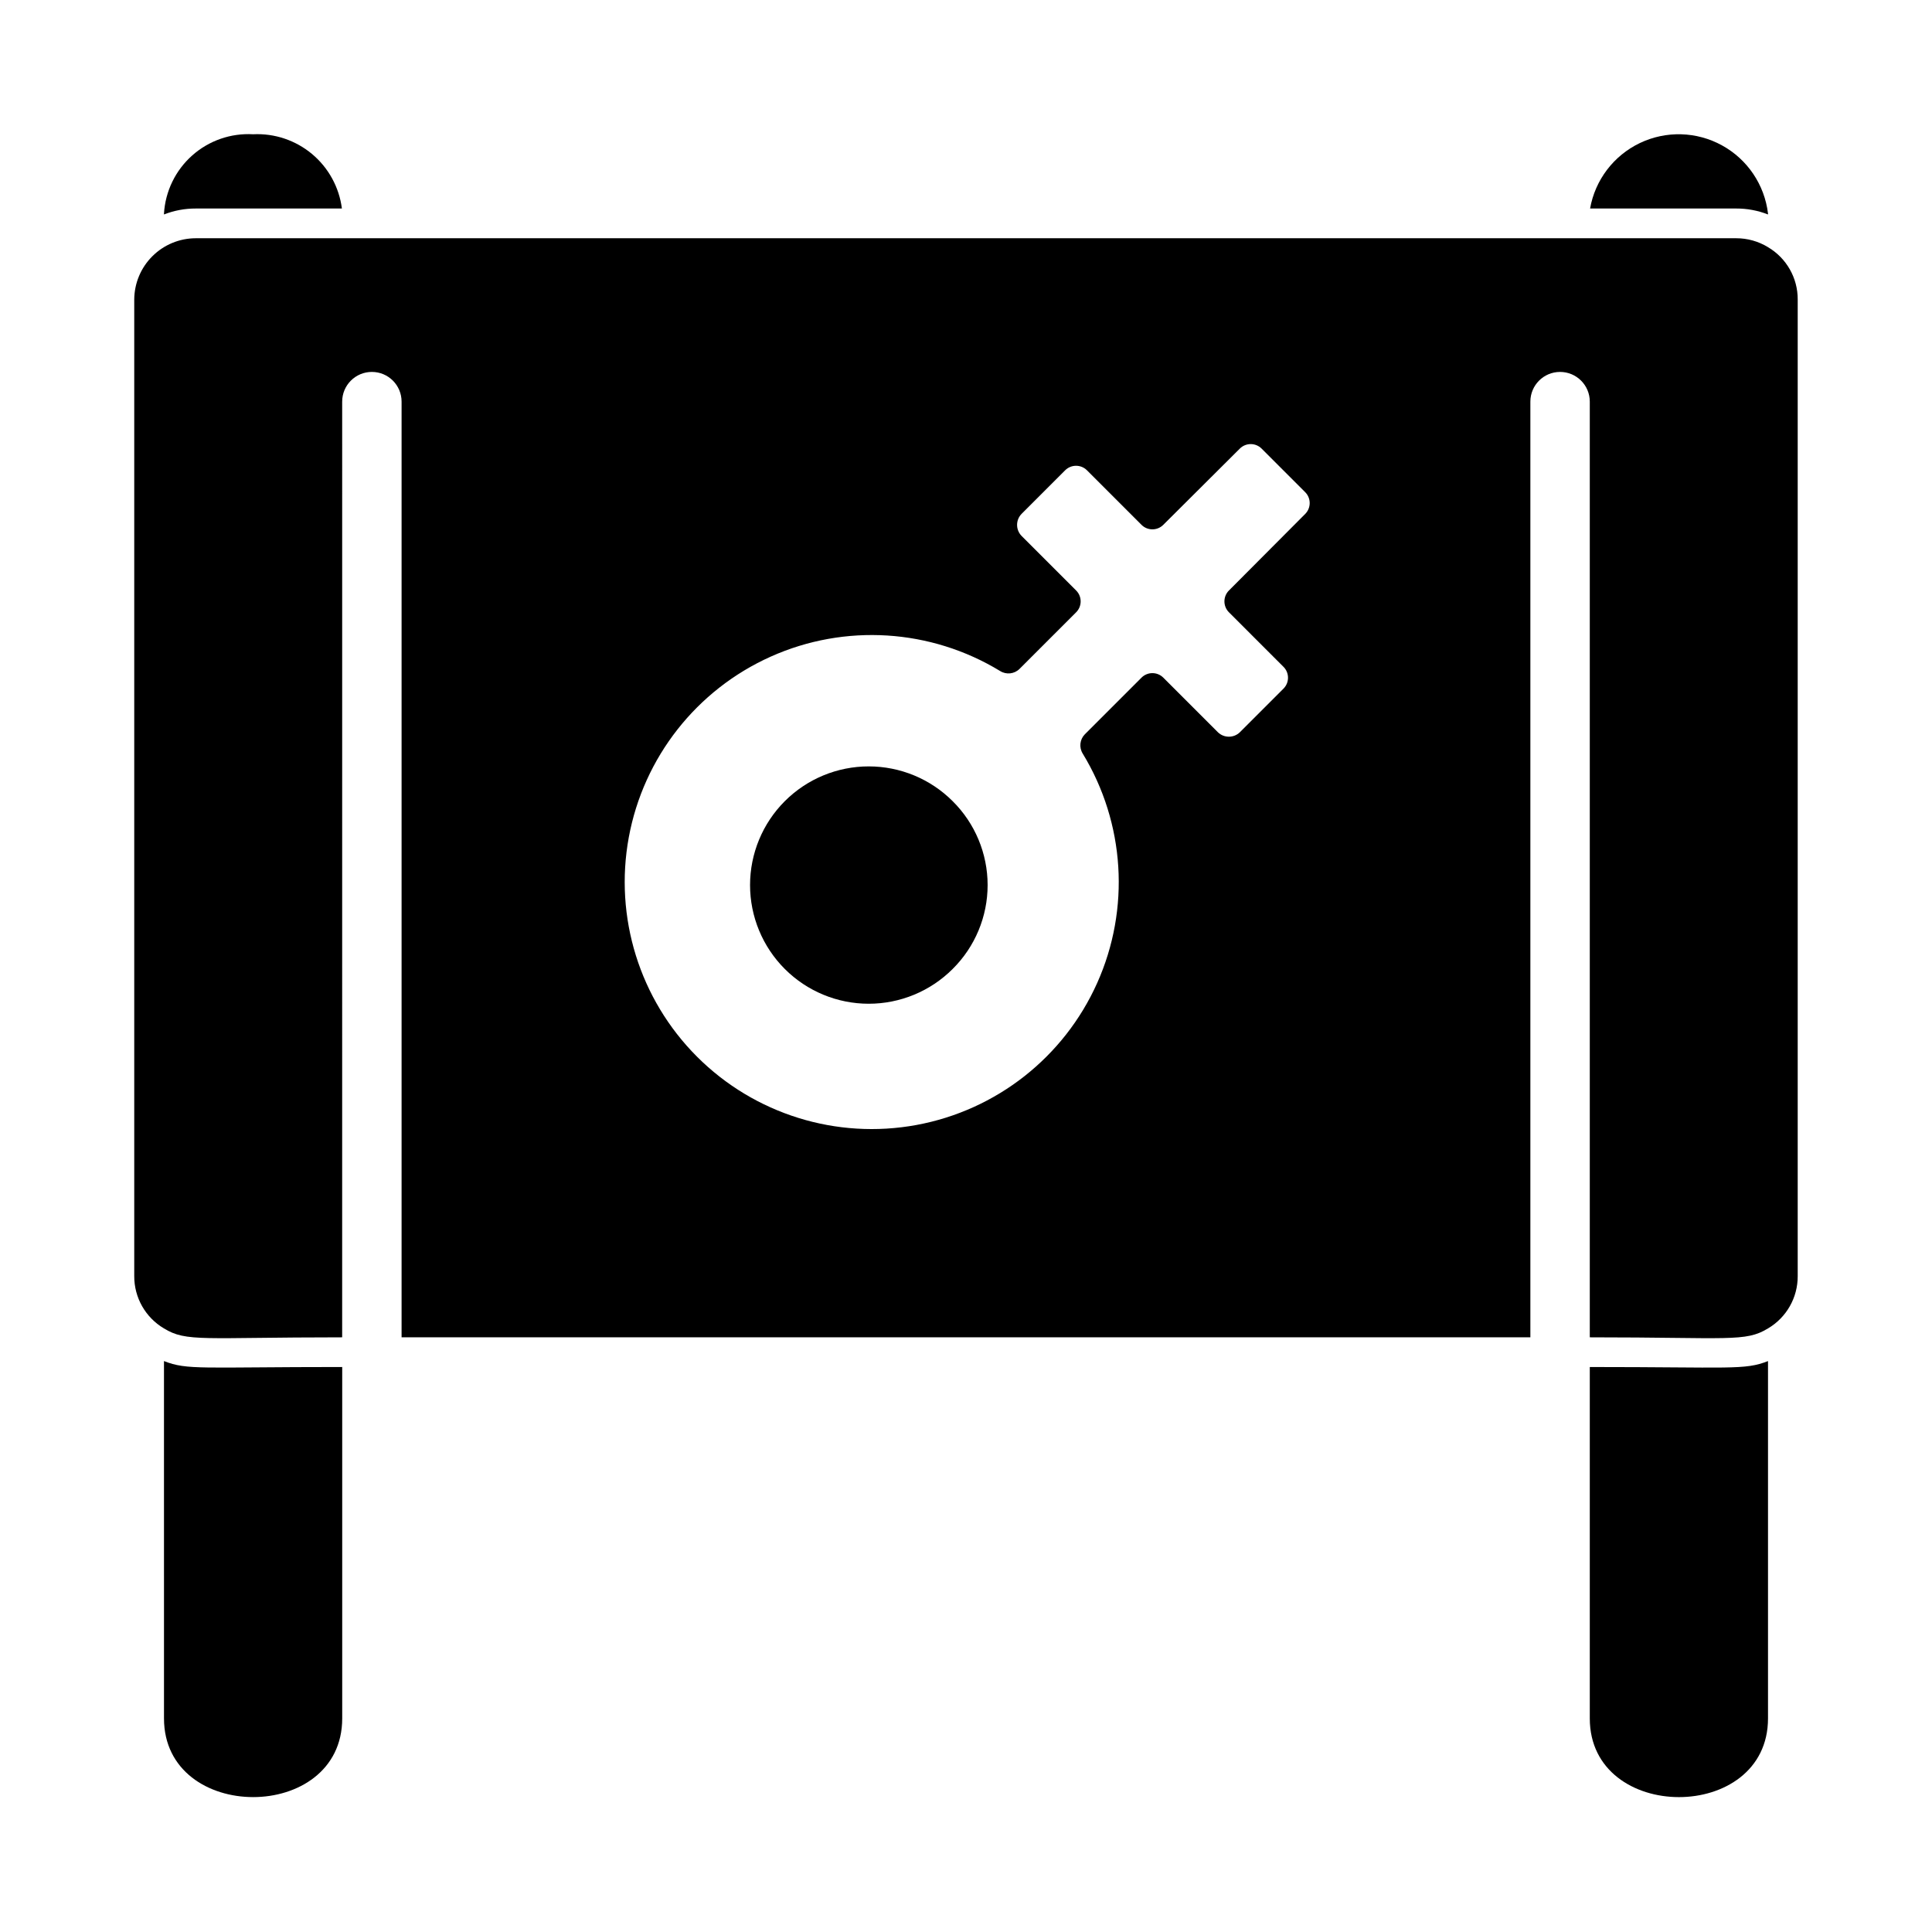 <?xml version="1.0" encoding="UTF-8"?>
<!-- Uploaded to: ICON Repo, www.iconrepo.com, Generator: ICON Repo Mixer Tools -->
<svg fill="#000000" width="800px" height="800px" version="1.1" viewBox="144 144 512 512" xmlns="http://www.w3.org/2000/svg">
 <g>
  <path d="m195.88 199.26c-2.879-0.012-5.738 0.523-8.422 1.574v-0.234c0.355-5.918 3.039-11.453 7.465-15.391 4.426-3.941 10.234-5.965 16.152-5.629 5.68-0.281 11.258 1.586 15.621 5.234 4.359 3.648 7.188 8.805 7.914 14.445z"/>
  <path d="m612.54 200.6v0.234c-2.684-1.051-5.543-1.586-8.422-1.574h-38.73c1.34-7.57 6.254-14.027 13.188-17.348 6.938-3.316 15.047-3.086 21.781 0.621 6.738 3.703 11.273 10.43 12.184 18.066z"/>
  <path d="m234.69 506.27v93.129c0 27.82-47.23 27.785-47.23 0l-0.004-94.703c6.227 2.453 9.797 1.574 47.234 1.574z"/>
  <path d="m612.54 504.7v94.703c0 27.82-47.23 27.785-47.23 0v-93.129c37.438 0 41.004 0.879 47.23-1.574z"/>
  <path d="m612.54 209.5c-2.535-1.547-5.453-2.367-8.422-2.363h-408.25c-4.305 0.012-8.43 1.719-11.48 4.758-3.055 3.035-4.781 7.156-4.812 11.461v258.83c-0.023 5.688 2.973 10.961 7.871 13.855 6.004 3.68 10.285 2.363 47.23 2.363l0.004-247.97c0-4.348 3.523-7.871 7.871-7.871s7.871 3.523 7.871 7.871v247.97h299.14v-247.97c0-4.348 3.523-7.871 7.871-7.871s7.875 3.523 7.875 7.871v247.97c36.949 0 41.23 1.316 47.23-2.363v0.004c4.898-2.894 7.898-8.168 7.871-13.855v-258.83c0.027-5.691-2.973-10.965-7.871-13.855zm-122.64 70.691-20.23 20.309h-0.004c-1.574 1.594-1.574 4.156 0 5.746l14.484 14.484h0.004c1.574 1.594 1.574 4.156 0 5.746l-11.574 11.574c-1.621 1.574-4.203 1.574-5.824 0l-14.484-14.484c-1.594-1.574-4.156-1.574-5.746 0l-15.035 15.035c-1.344 1.375-1.57 3.488-0.551 5.117 11.195 18.395 12.629 41.125 3.828 60.781s-26.703 33.727-47.883 37.629c-21.184 3.906-42.926-2.859-58.156-18.086-15.227-15.23-21.992-36.977-18.09-58.156 3.906-21.18 17.977-39.082 37.633-47.883s42.387-7.367 60.781 3.828c1.629 1.02 3.742 0.793 5.117-0.551l15.035-15.035c1.574-1.59 1.574-4.152 0-5.746l-14.484-14.484c-1.574-1.621-1.574-4.203 0-5.824l11.574-11.574c1.59-1.574 4.152-1.574 5.746 0l14.484 14.484c1.59 1.574 4.152 1.574 5.746 0l20.309-20.23c1.594-1.574 4.156-1.574 5.746 0l11.574 11.574c1.574 1.59 1.574 4.152 0 5.746z"/>
  <path d="m396.46 400.79c-5.898 5.898-13.898 9.211-22.238 9.211-8.344 0-16.34-3.312-22.238-9.211-5.898-5.898-9.211-13.898-9.211-22.238s3.312-16.34 9.211-22.238c5.898-5.898 13.895-9.211 22.238-9.211 8.34 0 16.34 3.312 22.238 9.211 5.93 5.879 9.27 13.887 9.27 22.238s-3.34 16.359-9.27 22.238z"/>
 </g>
</svg>
